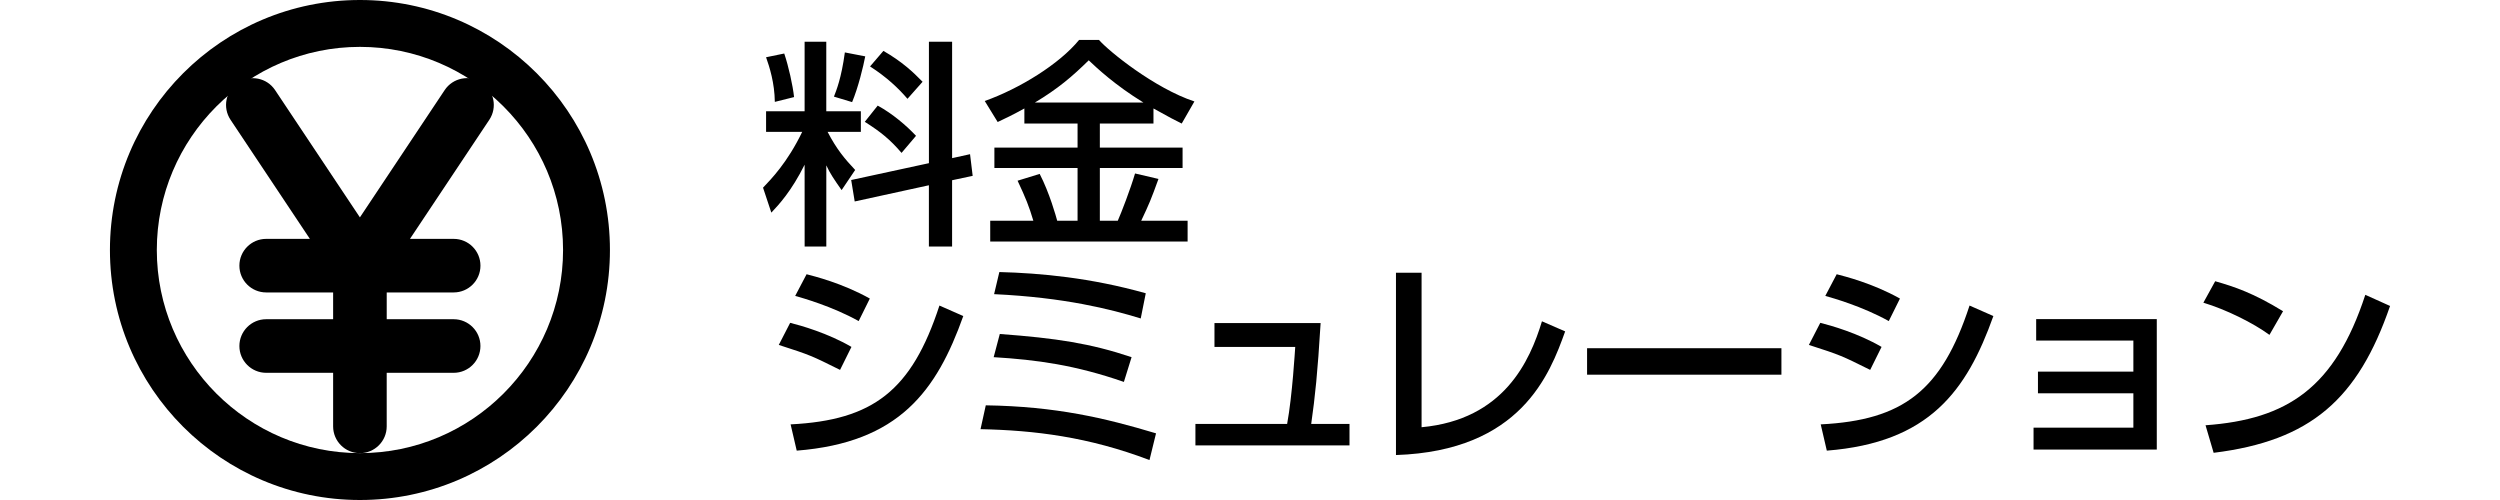 <?xml version="1.0" encoding="utf-8"?>
<svg version="1.1" id="btn_sim" xmlns="http://www.w3.org/2000/svg" viewBox="0 0 160 32">
<g>
	<path d="M17.604,5.764c-0.524-0.787-1.585-0.996-2.373-0.471s-1.001,1.585-0.477,2.373l5.078,7.622h-2.796
		c-0.948,0-1.715,0.766-1.715,1.714c0,0.948,0.767,1.714,1.715,1.714h4.284v1.714h-4.284c-0.948,0-1.715,0.768-1.715,1.715
		s0.767,1.715,1.715,1.715h4.284v3.428c0,0.947,0.767,1.714,1.715,1.714c0.947,0,1.714-0.767,1.714-1.714v-3.428h4.285
		c0.947,0,1.714-0.768,1.714-1.715s-0.767-1.715-1.714-1.715H24.75v-1.714h4.285c0.947,0,1.714-0.766,1.714-1.714
		c0-0.948-0.767-1.714-1.714-1.714h-2.797l5.078-7.622c0.524-0.788,0.312-1.854-0.478-2.378c-0.787-0.525-1.854-0.311-2.378,0.477
		l-5.426,8.147L17.604,5.764z"/>
	<path d="M23.036,3c7.168,0,13,5.832,13,13s-5.832,13-13,13s-13-5.832-13-13S15.868,3,23.036,3 M23.036,0
		c-8.837,0-16,7.164-16,16s7.163,16,16,16c8.836,0,16-7.164,16-16S31.873,0,23.036,0L23.036,0z"/>
</g>
<g>
	<path d="M51.495,10.541c-0.842,1.695-1.653,2.563-2.13,3.067l-0.531-1.597c0.518-0.546,1.555-1.597,2.507-3.572
		h-2.312V7.123h2.466V2.669h1.387v4.454h2.213v1.316h-2.129c0.574,1.107,1.092,1.724,1.765,2.438l-0.868,1.289
		c-0.462-0.658-0.742-1.064-0.979-1.583v5.197h-1.387L51.495,10.541L51.495,10.541z M50.191,3.425
		c0.28,0.827,0.546,2.031,0.63,2.788l-1.232,0.308c-0.015-1.204-0.336-2.227-0.561-2.857L50.191,3.425z M55.375,3.607
		c-0.126,0.658-0.448,1.989-0.84,2.928l-1.163-0.351c0.153-0.393,0.476-1.177,0.699-2.829L55.375,3.607z M59.451,10.443V2.669h1.484
		v7.452l1.148-0.253l0.168,1.387l-1.317,0.28v4.245h-1.485v-3.923l-4.748,1.037l-0.225-1.373L59.451,10.443z M56.173,6.759
		c0.953,0.519,1.849,1.289,2.452,1.934l-0.926,1.092c-0.741-0.868-1.358-1.358-2.353-1.988L56.173,6.759z M56.538,3.257
		c1.19,0.687,1.877,1.331,2.507,1.976l-0.966,1.091c-0.589-0.686-1.331-1.387-2.396-2.072L56.538,3.257z"/>
	<path d="M65.56,6.941c-0.729,0.406-1.232,0.644-1.709,0.868l-0.827-1.345c2.241-0.799,4.777-2.367,6.037-3.908
		h1.275c0.616,0.715,3.558,3.096,6.106,3.937L75.63,7.907c-0.393-0.195-0.813-0.406-1.808-0.966v0.966h-3.432v1.541h5.295v1.303
		h-5.295v3.376h1.148c0.224-0.504,0.813-2.031,1.105-3.025l1.499,0.35c-0.477,1.317-0.588,1.583-1.105,2.676h2.97v1.331H63.374
		v-1.331h2.76c-0.28-0.938-0.478-1.429-1.009-2.563l1.415-0.435c0.63,1.219,1.05,2.731,1.121,2.998h1.303v-3.376h-5.323V9.448h5.323
		V7.907H65.56V6.941z M73.179,6.563c-1.821-1.12-2.969-2.199-3.501-2.703c-1.051,1.036-1.975,1.821-3.446,2.703H73.179z"/>
	<path d="M53.764,23.673c-1.835-0.911-1.877-0.938-3.922-1.598l0.728-1.414c0.673,0.168,2.41,0.657,3.923,1.541
		L53.764,23.673z M50.599,27.16c5.281-0.266,7.746-2.157,9.525-7.605l1.526,0.672c-1.709,4.791-4.104,8.098-10.66,8.614
		L50.599,27.16z M54.955,20.549c-1.708-0.951-3.614-1.484-4.063-1.611l0.729-1.387c0.476,0.127,2.269,0.561,4.048,1.557
		L54.955,20.549z"/>
	<path d="M73.567,29.443c-3.907-1.484-7.354-1.904-10.813-1.976l0.336-1.526c4.497,0.069,7.634,0.813,10.896,1.793
		L73.567,29.443z M71.929,24.443c-3.11-1.079-5.561-1.416-8.334-1.584l0.392-1.484c3.628,0.268,5.813,0.604,8.434,1.484
		L71.929,24.443z M73.007,20.381c-1.918-0.589-4.874-1.345-9.385-1.555l0.336-1.415c2.646,0.069,5.841,0.364,9.371,1.358
		L73.007,20.381z"/>
	<path d="M84.52,20.675c-0.196,3.222-0.351,4.679-0.603,6.458h2.451v1.372h-9.861v-1.372h5.869
		c0.336-1.82,0.504-4.749,0.519-4.931h-5.169v-1.527H84.52z"/>
	<path d="M90.981,27.343c5.268-0.489,6.934-4.243,7.704-6.78l1.485,0.646c-0.981,2.731-2.83,7.647-10.828,7.914
		V17.453h1.639V27.343z"/>
	<path d="M114.011,22.286v1.694h-12.438v-1.694H114.011z"/>
	<path d="M119.692,23.673c-1.836-0.911-1.878-0.938-3.923-1.598l0.729-1.414c0.672,0.168,2.408,0.657,3.922,1.541
		L119.692,23.673z M116.526,27.16c5.28-0.266,7.746-2.157,9.525-7.605l1.525,0.672c-1.709,4.791-4.104,8.098-10.66,8.614
		L116.526,27.16z M120.882,20.549c-1.709-0.951-3.613-1.484-4.063-1.611l0.729-1.387c0.478,0.127,2.271,0.561,4.049,1.557
		L120.882,20.549z"/>
	<path d="M138.034,20.423v8.349h-7.887V27.37h6.389v-2.199h-6.107v-1.387h6.107v-1.988h-6.221v-1.373H138.034z"/>
	<path d="M145.245,21.432c-1.051-0.771-2.787-1.625-4.229-2.06l0.756-1.373c1.231,0.351,2.451,0.757,4.343,1.92
		L145.245,21.432z M141.154,27.217c5.239-0.379,8.278-2.396,10.226-8.349l1.584,0.714c-2.061,5.98-5.086,8.629-11.291,9.398
		L141.154,27.217z"/>
</g>
</svg>
